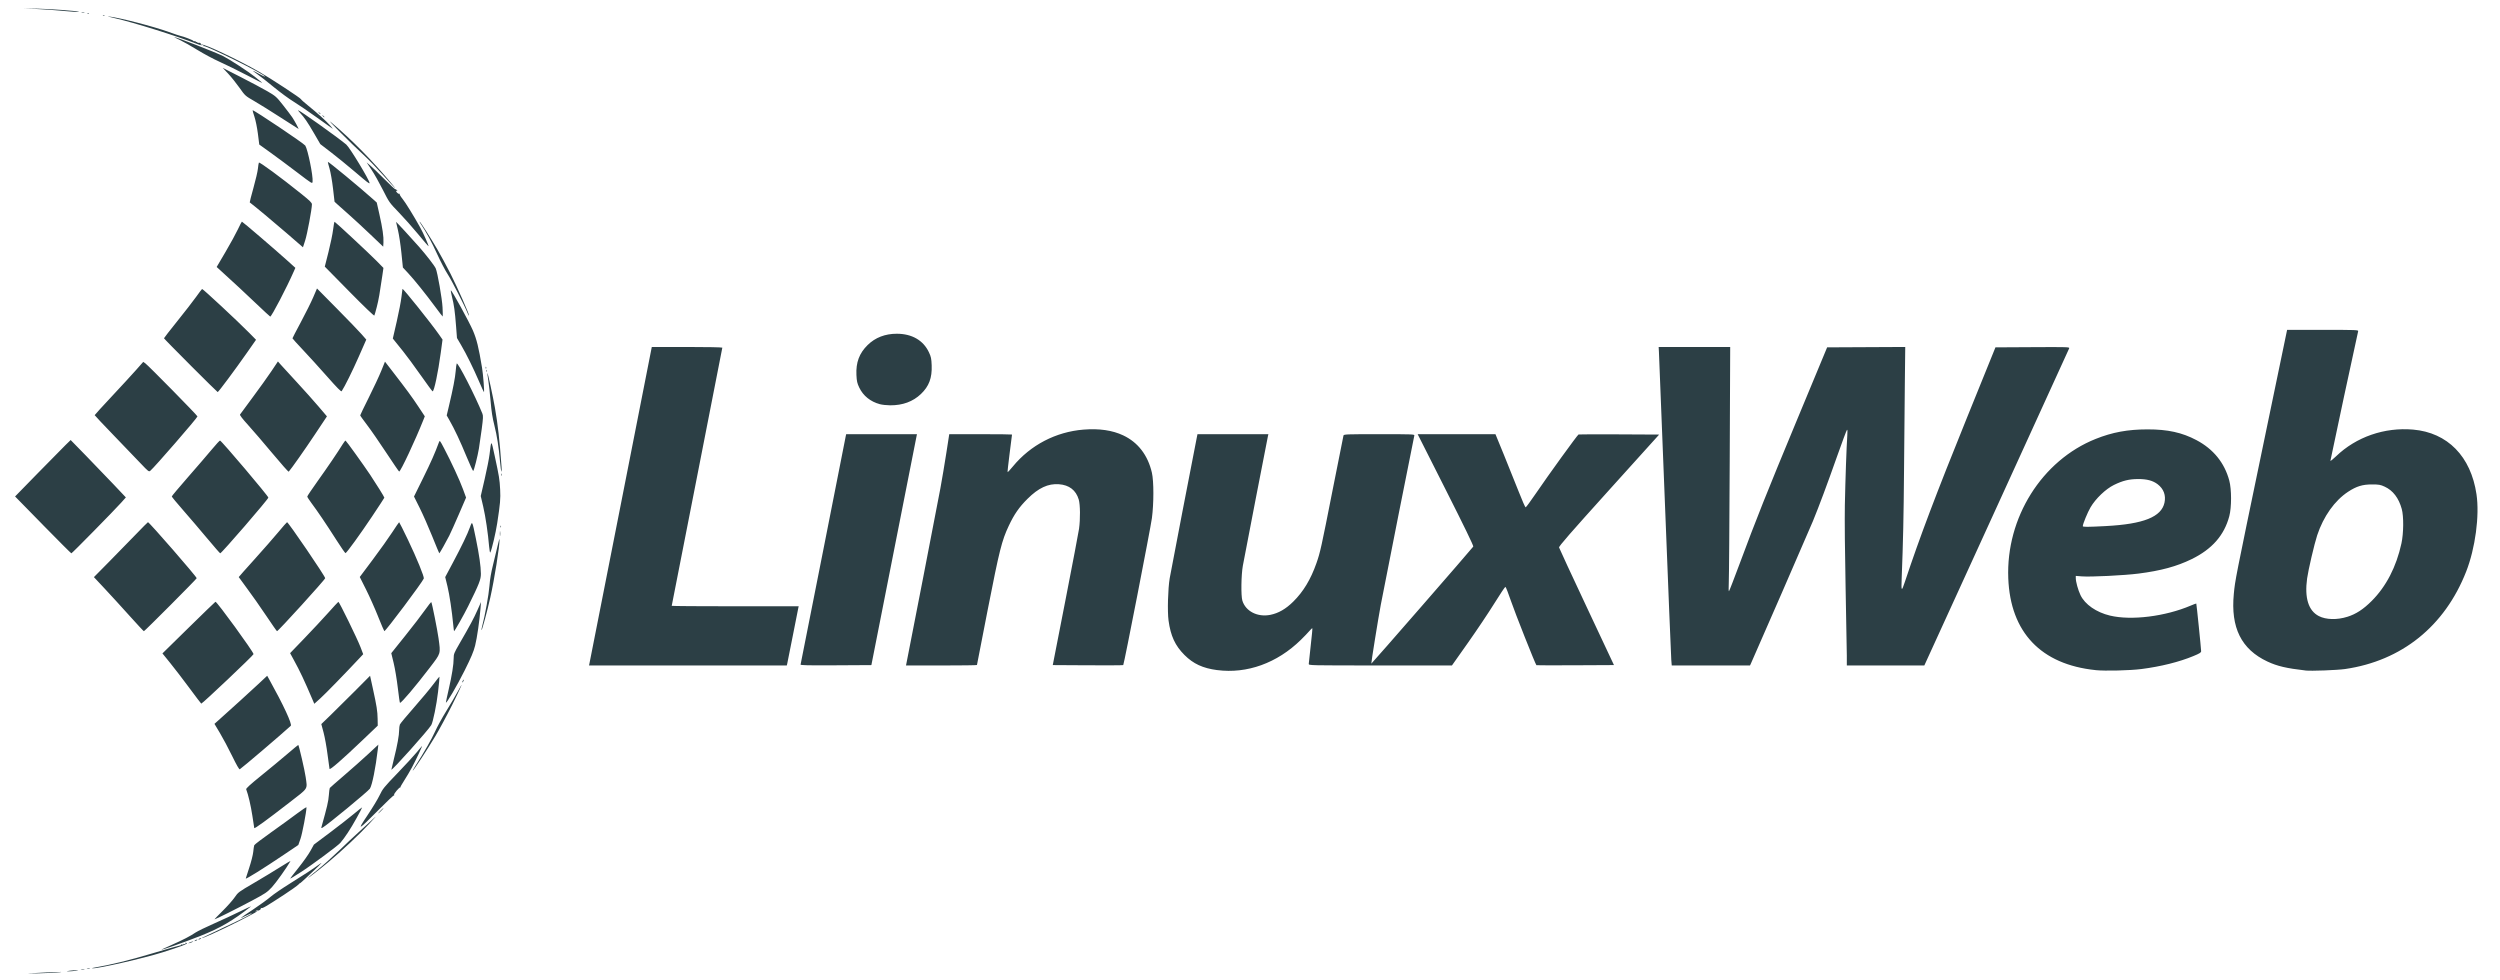 <?xml version="1.0" encoding="UTF-8" standalone="no"?>
<!-- Created with Inkscape (http://www.inkscape.org/) -->

<svg
   width="204mm"
   height="80mm"
   viewBox="0 0 204 80"
   version="1.1"
   id="svg5"
   xmlns="http://www.w3.org/2000/svg"
   xmlns:svg="http://www.w3.org/2000/svg">
  <defs
     id="defs2" />
  <g
     id="layer1">
    <path
       style="fill:#2c3f45;stroke-width:0.064;fill-opacity:1;stroke-miterlimit:4;stroke-dasharray:none"
       d="m 2.737,79.407 c 1.453,-0.089 2.663,-0.127 2.129,-0.068 -0.262,0.029 -1.034,0.068 -1.716,0.086 -1.013,0.027 -1.088,0.024 -0.413,-0.018 z M 5.692,79.21 c 0.192,-0.027 0.45,-0.047 0.572,-0.046 0.178,0.002 0.159,0.012 -0.095,0.052 -0.175,0.027 -0.432,0.048 -0.572,0.046 -0.221,-0.003 -0.209,-0.01 0.095,-0.052 z m 0.938,-0.106 c 0.079,-0.015 0.193,-0.015 0.254,0.001 0.061,0.016 -0.004,0.028 -0.144,0.028 -0.14,-6.7e-4 -0.19,-0.014 -0.11,-0.029 z m 0.476,-0.062 c 0.061,-0.016 0.161,-0.016 0.222,0 0.061,0.016 0.011,0.029 -0.111,0.029 -0.122,0 -0.172,-0.013 -0.111,-0.029 z m 0.492,-0.065 c 1.486,-0.259 2.934,-0.612 4.798,-1.171 1.188,-0.356 2.211,-0.649 2.272,-0.651 0.061,-0.002 0.111,-0.029 0.111,-0.06 0,-0.031 0.043,-0.04 0.095,-0.02 0.052,0.02 0.095,0.01 0.095,-0.023 0,-0.033 0.048,-0.041 0.106,-0.019 0.071,0.027 0.091,0.016 0.06,-0.034 -0.025,-0.041 -0.017,-0.074 0.018,-0.074 0.035,0 0.079,0.025 0.098,0.056 0.034,0.056 -0.638,0.303 -1.997,0.733 -1.475,0.467 -5.23,1.327 -5.676,1.299 -0.121,-0.008 -0.119,-0.012 0.02,-0.036 z M 13.196,77.474 c 0.015,-0.012 0.398,-0.187 0.853,-0.388 0.887,-0.393 1.49,-0.706 1.925,-1.002 0.15,-0.102 0.822,-0.428 1.493,-0.725 0.671,-0.297 1.65,-0.752 2.174,-1.011 0.524,-0.259 0.896,-0.426 0.826,-0.371 -1.473,1.155 -2.504,1.755 -4.099,2.387 -1.378,0.546 -3.296,1.218 -3.172,1.111 z m 2.219,-0.538 c 0.052,-0.032 0.167,-0.078 0.254,-0.101 0.11,-0.03 0.13,-0.025 0.064,0.016 -0.052,0.032 -0.167,0.078 -0.254,0.101 -0.11,0.03 -0.13,0.025 -0.064,-0.016 z m 0.508,-0.201 c 0.052,-0.034 0.124,-0.062 0.159,-0.062 0.035,0 0.021,0.028 -0.032,0.062 -0.052,0.034 -0.124,0.062 -0.159,0.062 -0.035,0 -0.021,-0.028 0.032,-0.062 z m 0.318,-0.127 c 0.052,-0.034 0.124,-0.062 0.159,-0.062 0.035,0 0.021,0.028 -0.032,0.062 -0.052,0.034 -0.124,0.062 -0.159,0.062 -0.035,0 -0.021,-0.028 0.032,-0.062 z m 0.259,-0.086 c 0.015,-0.013 0.741,-0.359 1.615,-0.77 1.769,-0.832 2.463,-1.182 2.423,-1.222 -0.015,-0.015 -0.237,0.078 -0.494,0.206 -0.612,0.306 -0.529,0.235 0.627,-0.534 0.532,-0.354 1.163,-0.812 1.402,-1.018 0.239,-0.206 0.977,-0.71 1.638,-1.12 1.1,-0.682 1.778,-1.127 2.423,-1.591 0.162,-0.117 0.105,-0.04 -0.174,0.232 -0.637,0.623 -1.518,1.437 -1.476,1.362 0.021,-0.036 -0.037,0.013 -0.13,0.11 -0.092,0.097 -0.619,0.471 -1.17,0.831 -1.484,0.969 -1.779,1.141 -1.866,1.087 -0.048,-0.03 -0.061,-0.022 -0.034,0.022 0.046,0.075 -0.184,0.23 -0.266,0.179 -0.027,-0.017 -0.091,-0.001 -0.142,0.035 -0.072,0.051 -0.065,0.057 0.035,0.027 0.294,-0.088 -0.145,0.162 -1.418,0.808 -1.481,0.751 -3.188,1.524 -2.993,1.356 z m 1.66,-2.185 c 0.381,-0.376 0.825,-0.875 0.985,-1.11 0.286,-0.418 0.319,-0.442 1.569,-1.172 0.702,-0.41 1.671,-0.996 2.153,-1.302 0.482,-0.306 0.856,-0.522 0.832,-0.48 -0.31,0.542 -1.181,1.765 -1.51,2.12 -0.388,0.418 -0.521,0.508 -1.639,1.104 -1.183,0.631 -2.966,1.522 -3.044,1.522 -0.021,0 0.273,-0.307 0.654,-0.683 z m 1.893,-2.65 c 0,-0.018 0.127,-0.414 0.283,-0.88 0.156,-0.467 0.303,-1.045 0.327,-1.288 0.024,-0.242 0.061,-0.488 0.082,-0.546 0.021,-0.058 0.639,-0.53 1.373,-1.05 0.734,-0.52 1.685,-1.209 2.113,-1.533 0.428,-0.324 0.778,-0.552 0.778,-0.507 -6.71e-4,0.347 -0.345,2.151 -0.489,2.56 l -0.178,0.508 -1.207,0.814 c -1.62,1.092 -3.082,2.003 -3.082,1.922 z m 3.622,0.003 c 0,-0.015 0.309,-0.414 0.687,-0.886 0.378,-0.472 0.814,-1.089 0.969,-1.371 l 0.282,-0.513 1.303,-0.977 c 0.716,-0.538 1.599,-1.225 1.96,-1.529 0.362,-0.303 0.666,-0.543 0.676,-0.532 0.01,0.011 -0.197,0.406 -0.459,0.878 -0.497,0.894 -0.943,1.576 -1.318,2.014 -0.206,0.241 -2.419,1.881 -3.226,2.391 -0.2,0.127 -0.479,0.303 -0.62,0.391 -0.14,0.089 -0.255,0.149 -0.255,0.133 z m 1.462,-0.058 c 0,-0.015 0.35,-0.309 0.778,-0.653 0.428,-0.345 1.207,-1.042 1.732,-1.55 0.524,-0.508 1.239,-1.18 1.589,-1.493 0.349,-0.313 0.863,-0.784 1.141,-1.047 0.412,-0.389 0.363,-0.324 -0.266,0.351 -0.828,0.889 -2.241,2.214 -3.322,3.113 -0.728,0.606 -1.652,1.322 -1.652,1.28 z m -4.39,-4.062 c -0.003,-0.009 -0.072,-0.459 -0.154,-1.001 -0.124,-0.822 -0.335,-1.725 -0.504,-2.161 -0.027,-0.068 0.325,-0.39 1.218,-1.112 0.691,-0.559 1.648,-1.352 2.128,-1.762 0.48,-0.411 0.885,-0.747 0.901,-0.747 0.049,0 0.537,2.11 0.607,2.626 0.14,1.032 0.26,0.843 -1.315,2.064 -1.889,1.464 -2.856,2.167 -2.881,2.094 z m 5.485,-0.088 c 0.461,-1.648 0.566,-2.096 0.6,-2.576 0.022,-0.303 0.057,-0.576 0.078,-0.606 0.021,-0.03 0.553,-0.497 1.182,-1.036 0.629,-0.539 1.512,-1.323 1.963,-1.742 l 0.819,-0.762 -0.044,0.379 c -0.18,1.532 -0.456,2.907 -0.644,3.212 -0.127,0.206 -3.507,2.993 -3.857,3.18 -0.112,0.06 -0.126,0.053 -0.097,-0.049 z m 3.756,-0.956 c 0.396,-0.588 0.841,-1.323 0.988,-1.633 0.248,-0.523 0.355,-0.655 1.436,-1.779 0.642,-0.668 1.345,-1.429 1.561,-1.691 0.216,-0.262 0.42,-0.505 0.454,-0.54 0.087,-0.092 -0.475,1.112 -0.817,1.747 -0.16,0.297 -0.442,0.774 -0.627,1.059 -0.185,0.285 -0.325,0.535 -0.31,0.556 0.015,0.021 0.01,0.026 -0.009,0.012 -0.064,-0.045 -0.548,0.526 -0.505,0.596 0.023,0.037 0.015,0.06 -0.017,0.05 -0.032,-0.01 -0.599,0.528 -1.26,1.195 -1.686,1.701 -1.783,1.748 -0.893,0.428 z m 1.059,-0.37 c 0.119,-0.122 0.23,-0.222 0.247,-0.222 0.017,0 -0.065,0.1 -0.184,0.222 -0.119,0.122 -0.23,0.222 -0.247,0.222 -0.017,0 0.065,-0.1 0.184,-0.222 z m 2.837,-3.638 c 0.711,-1.105 1.342,-2.207 1.615,-2.819 0.17,-0.381 0.587,-1.143 0.927,-1.693 0.34,-0.55 0.755,-1.257 0.923,-1.572 0.57,-1.068 0.311,-0.446 -0.451,1.083 -0.417,0.837 -1.04,1.995 -1.385,2.571 -0.631,1.056 -1.77,2.796 -1.831,2.796 -0.018,0 0.073,-0.164 0.202,-0.365 z M 18.943,61.69 c -0.302,-0.62 -0.751,-1.464 -0.997,-1.875 l -0.447,-0.748 0.338,-0.301 c 1.01,-0.901 2.593,-2.339 3.234,-2.939 l 0.732,-0.685 0.164,0.295 c 1.157,2.08 1.894,3.668 1.759,3.791 -0.752,0.689 -3.97,3.432 -4.16,3.545 -0.048,0.029 -0.262,-0.343 -0.623,-1.084 z m 7.946,1.053 c -0.014,-0.046 -0.087,-0.575 -0.162,-1.175 -0.075,-0.6 -0.22,-1.404 -0.322,-1.787 l -0.186,-0.696 0.745,-0.719 c 0.41,-0.396 1.305,-1.283 1.99,-1.971 l 1.244,-1.252 0.231,1.057 c 0.314,1.437 0.374,1.819 0.385,2.462 l 0.01,0.552 -1.273,1.214 c -1.641,1.565 -2.628,2.424 -2.662,2.315 z m 5.049,0.056 c -0.001,-0.028 0.096,-0.443 0.217,-0.923 0.264,-1.049 0.416,-1.89 0.416,-2.303 0,-0.168 0.026,-0.371 0.059,-0.452 0.032,-0.081 0.549,-0.705 1.149,-1.386 0.599,-0.682 1.308,-1.531 1.574,-1.889 0.266,-0.357 0.495,-0.639 0.508,-0.625 0.013,0.013 -0.038,0.563 -0.114,1.222 -0.12,1.044 -0.412,2.475 -0.555,2.722 -0.237,0.41 -3.246,3.772 -3.253,3.635 z M 15.461,56.15 c -0.516,-0.697 -1.223,-1.619 -1.572,-2.049 l -0.634,-0.783 2.137,-2.097 c 1.175,-1.153 2.16,-2.106 2.189,-2.117 0.104,-0.041 3.108,4.089 3.108,4.273 0,0.092 -4.169,4.04 -4.266,4.04 -0.013,0 -0.446,-0.57 -0.962,-1.266 z m 10.054,0.971 c -0.701,-1.64 -1.028,-2.334 -1.542,-3.273 l -0.301,-0.551 1.153,-1.197 c 0.634,-0.658 1.511,-1.597 1.948,-2.086 0.437,-0.489 0.814,-0.897 0.838,-0.906 0.062,-0.024 1.553,3.028 1.809,3.702 l 0.217,0.572 -0.267,0.286 c -1.214,1.299 -2.81,2.939 -3.223,3.311 l -0.5,0.451 z m 6.946,-0.991 c -0.078,-0.673 -0.23,-1.585 -0.338,-2.027 l -0.195,-0.804 1.138,-1.42 c 0.626,-0.781 1.355,-1.729 1.619,-2.107 0.264,-0.378 0.495,-0.664 0.512,-0.635 0.062,0.102 0.499,2.293 0.587,2.942 0.176,1.306 0.211,1.189 -0.716,2.404 -1.166,1.527 -2.303,2.87 -2.43,2.87 -0.019,0 -0.098,-0.55 -0.177,-1.223 z m 3.925,1.188 c -6.7e-4,-0.037 0.1,-0.509 0.224,-1.048 0.267,-1.159 0.409,-2.047 0.409,-2.559 3.56e-4,-0.345 0.033,-0.427 0.466,-1.176 0.859,-1.485 1.187,-2.096 1.477,-2.755 l 0.288,-0.655 -0.04,0.508 c -0.081,1.021 -0.284,2.43 -0.441,3.05 -0.124,0.492 -0.317,0.95 -0.857,2.033 -0.62,1.243 -1.523,2.782 -1.527,2.602 z m 1.335,-1.649 c 0,-0.035 0.028,-0.106 0.062,-0.159 0.034,-0.052 0.062,-0.067 0.062,-0.032 0,0.035 -0.028,0.106 -0.062,0.159 -0.034,0.052 -0.062,0.067 -0.062,0.032 z m 61.603,-0.988 c -1.171,-0.153 -1.951,-0.514 -2.67,-1.233 -0.765,-0.765 -1.13,-1.556 -1.301,-2.816 -0.1,-0.735 -0.048,-2.594 0.095,-3.447 0.083,-0.489 1.953,-10.206 2.199,-11.422 l 0.067,-0.334 h 2.894 2.894 l -0.035,0.143 c -0.048,0.201 -1.918,9.86 -2.051,10.596 -0.135,0.749 -0.159,2.447 -0.039,2.841 0.265,0.874 1.242,1.371 2.281,1.163 0.667,-0.134 1.264,-0.478 1.872,-1.079 0.824,-0.814 1.426,-1.812 1.891,-3.136 0.308,-0.876 0.399,-1.286 1.314,-5.936 0.473,-2.403 0.875,-4.42 0.893,-4.481 0.031,-0.104 0.226,-0.111 2.924,-0.111 2.724,0 2.889,0.006 2.858,0.111 -0.037,0.126 -2.487,12.486 -2.736,13.805 -0.201,1.065 -0.8,4.785 -0.775,4.81 0.02,0.02 8.237,-9.416 8.321,-9.555 0.034,-0.056 -0.741,-1.653 -2.244,-4.628 l -2.295,-4.543 h 3.174 3.174 l 0.697,1.7 c 0.383,0.935 0.923,2.279 1.199,2.986 0.276,0.708 0.531,1.286 0.566,1.286 0.035,-2e-5 0.418,-0.522 0.852,-1.159 0.996,-1.464 3.378,-4.755 3.466,-4.789 0.037,-0.014 1.532,-0.018 3.322,-0.009 l 3.256,0.017 -4.099,4.543 c -3.176,3.521 -4.092,4.572 -4.068,4.671 0.017,0.07 1.032,2.257 2.255,4.861 l 2.224,4.734 -3.153,0.016 c -1.734,0.009 -3.163,0.006 -3.175,-0.006 -0.089,-0.089 -1.761,-4.309 -2.075,-5.237 -0.216,-0.638 -0.421,-1.159 -0.456,-1.158 -0.035,5.41e-4 -0.441,0.61 -0.903,1.354 -0.462,0.744 -1.429,2.188 -2.149,3.208 l -1.309,1.854 h -5.842 c -5.812,0 -5.842,-7.38e-4 -5.842,-0.128 0,-0.07 0.072,-0.746 0.161,-1.502 0.088,-0.756 0.147,-1.387 0.131,-1.404 -0.016,-0.016 -0.122,0.081 -0.235,0.215 -0.113,0.135 -0.43,0.465 -0.704,0.733 -1.934,1.893 -4.393,2.781 -6.821,2.464 z m 71.68,1.8e-4 c -4.46,-0.456 -6.957,-3.081 -7.129,-7.496 -0.193,-4.935 2.74,-9.613 7.129,-11.368 1.365,-0.546 2.619,-0.778 4.226,-0.78 1.653,-0.003 2.827,0.255 4.003,0.878 1.379,0.73 2.286,1.847 2.676,3.296 0.194,0.721 0.195,2.19 6.7e-4,2.915 -0.418,1.562 -1.408,2.688 -3.082,3.504 -1.21,0.59 -2.494,0.939 -4.316,1.173 -1.169,0.15 -3.923,0.286 -4.636,0.229 l -0.492,-0.039 6.7e-4,0.176 c 10e-4,0.307 0.186,0.977 0.383,1.39 0.364,0.763 1.293,1.408 2.411,1.674 1.739,0.415 4.504,0.071 6.589,-0.818 0.238,-0.102 0.44,-0.177 0.45,-0.167 0.021,0.021 0.396,3.701 0.396,3.889 0,0.111 -0.112,0.182 -0.634,0.398 -1.152,0.478 -2.651,0.853 -4.227,1.056 -0.936,0.121 -2.976,0.171 -3.749,0.092 z m 0.843,-11.755 c 3.064,-0.161 4.526,-0.746 4.776,-1.911 0.128,-0.598 -0.068,-1.126 -0.556,-1.499 -0.394,-0.3 -0.878,-0.429 -1.6,-0.426 -0.736,0.003 -1.251,0.129 -1.967,0.48 -0.672,0.33 -1.492,1.112 -1.911,1.825 -0.239,0.406 -0.633,1.364 -0.633,1.538 0,0.075 0.367,0.073 1.892,-0.006 z m 16.282,11.785 c -1.553,-0.178 -2.305,-0.355 -3.102,-0.728 -2.136,-1.001 -3.013,-2.765 -2.747,-5.526 0.109,-1.134 0.112,-1.146 2.332,-11.835 l 2.016,-9.706 h 2.915 c 2.746,0 2.913,0.006 2.883,0.111 -0.062,0.213 -2.264,10.496 -2.264,10.573 0,0.042 0.207,-0.123 0.461,-0.367 1.644,-1.583 3.95,-2.382 6.286,-2.179 2.812,0.244 4.716,2.187 5.173,5.279 0.258,1.746 -0.097,4.404 -0.842,6.306 -1.748,4.459 -5.256,7.282 -9.883,7.953 -0.636,0.092 -2.779,0.172 -3.228,0.121 z m 3.417,-4.381 c 0.708,-0.223 1.303,-0.611 1.988,-1.297 1.18,-1.182 2.008,-2.784 2.423,-4.691 0.179,-0.823 0.193,-2.206 0.027,-2.808 -0.246,-0.895 -0.719,-1.514 -1.391,-1.822 -0.351,-0.161 -0.469,-0.182 -1.032,-0.183 -0.777,-0.002 -1.271,0.149 -1.954,0.597 -1.096,0.719 -2.009,2.003 -2.524,3.55 -0.224,0.674 -0.732,2.846 -0.824,3.529 -0.216,1.589 0.108,2.627 0.958,3.066 0.582,0.301 1.487,0.324 2.329,0.058 z M 48.095,54.16 c 0.018,-0.079 1.171,-5.926 2.562,-12.995 l 2.529,-12.852 h 2.878 c 1.62,0 2.878,0.025 2.878,0.056 0,0.031 -0.929,4.775 -2.065,10.543 -1.136,5.768 -2.065,10.504 -2.065,10.524 0,0.02 2.331,0.037 5.18,0.037 h 5.18 l -0.032,0.143 c -0.018,0.079 -0.22,1.101 -0.45,2.272 -0.23,1.171 -0.434,2.193 -0.453,2.272 l -0.034,0.143 h -8.07 -8.07 z m 17.233,0.064 c 0.015,-0.044 0.844,-4.226 1.842,-9.294 0.997,-5.068 1.828,-9.278 1.846,-9.357 l 0.032,-0.143 h 2.888 2.888 l -0.042,0.207 c -0.023,0.114 -0.86,4.353 -1.859,9.421 l -1.818,9.214 -2.903,0.017 c -2.313,0.013 -2.898,1.79e-4 -2.875,-0.064 z m 8.637,-0.096 c 0.176,-0.852 2.582,-13.255 2.771,-14.282 0.135,-0.734 0.353,-2.028 0.484,-2.875 l 0.239,-1.541 h 2.561 c 1.408,0 2.561,0.012 2.561,0.028 0,0.015 -0.087,0.705 -0.194,1.533 -0.107,0.828 -0.181,1.518 -0.166,1.533 0.015,0.015 0.21,-0.193 0.432,-0.463 1.44,-1.747 3.505,-2.823 5.764,-3.005 1.277,-0.103 2.353,0.054 3.236,0.47 1.208,0.57 2.012,1.616 2.343,3.05 0.159,0.689 0.159,2.517 0,3.704 -0.113,0.843 -2.275,11.927 -2.339,11.991 -0.019,0.019 -1.32,0.026 -2.892,0.017 l -2.859,-0.017 1.037,-5.306 c 0.57,-2.918 1.068,-5.535 1.107,-5.814 0.111,-0.799 0.099,-1.972 -0.024,-2.387 -0.228,-0.767 -0.778,-1.191 -1.625,-1.251 -0.878,-0.063 -1.661,0.302 -2.555,1.191 -0.682,0.678 -1.086,1.259 -1.526,2.193 -0.574,1.22 -0.763,1.972 -1.712,6.806 -0.488,2.488 -0.888,4.541 -0.888,4.562 0,0.021 -1.303,0.039 -2.896,0.039 H 73.929 Z m 62.412,-0.286 c -0.02,-0.253 -0.251,-5.937 -0.513,-12.63 -0.262,-6.693 -0.485,-12.333 -0.497,-12.534 l -0.021,-0.365 h 2.919 2.919 l -0.039,9.262 c -0.022,5.094 -0.056,9.59 -0.077,9.992 -0.023,0.451 -0.015,0.706 0.021,0.667 0.033,-0.035 0.41,-1.007 0.838,-2.16 1.392,-3.746 2.217,-5.814 4.712,-11.82 l 2.455,-5.91 3.187,-0.016 3.187,-0.016 -0.033,2.971 c -0.018,1.634 -0.048,4.844 -0.066,7.133 -0.03,3.753 -0.075,5.808 -0.191,8.769 -0.043,1.093 -0.014,1.124 0.264,0.286 1.207,-3.634 2.536,-7.148 5.071,-13.408 l 2.316,-5.719 3.03,-0.017 c 2.87,-0.016 3.028,-0.011 2.987,0.095 -0.024,0.061 -2.693,5.909 -5.932,12.996 L 157.025,54.303 h -3.162 -3.162 l -6.8e-4,-0.81 c 0,-0.446 -0.045,-2.955 -0.1,-5.576 -0.057,-2.729 -0.082,-5.594 -0.06,-6.704 0.042,-2.117 0.137,-4.804 0.198,-5.655 0.027,-0.376 0.019,-0.521 -0.027,-0.477 -0.037,0.035 -0.4,1.007 -0.807,2.161 -0.826,2.339 -1.456,4.029 -1.969,5.279 -0.274,0.668 -4.746,10.939 -5.054,11.608 l -0.081,0.175 h -3.193 -3.193 l -0.037,-0.461 z M 10.542,50.219 C 9.907,49.512 8.999,48.519 8.525,48.013 L 7.663,47.093 8.92,45.821 c 0.691,-0.7 1.676,-1.708 2.189,-2.241 0.513,-0.533 0.947,-0.969 0.965,-0.969 0.107,0 3.976,4.448 3.976,4.571 0,0.062 -4.248,4.326 -4.309,4.325 -0.024,-1.8e-4 -0.564,-0.579 -1.199,-1.287 z m 11.163,-0.001 c -0.472,-0.706 -1.165,-1.693 -1.541,-2.194 -0.376,-0.501 -0.683,-0.922 -0.683,-0.935 0,-0.013 0.575,-0.662 1.279,-1.441 0.703,-0.78 1.582,-1.782 1.952,-2.227 0.37,-0.446 0.69,-0.81 0.711,-0.81 0.108,0 3.113,4.411 3.112,4.568 -0.001,0.113 -3.836,4.332 -3.931,4.326 -0.022,-0.002 -0.426,-0.58 -0.898,-1.286 z m 9.151,0.096 C 30.595,49.659 30.151,48.665 29.869,48.103 l -0.512,-1.02 1.067,-1.426 c 0.587,-0.784 1.303,-1.79 1.591,-2.234 0.288,-0.444 0.538,-0.809 0.555,-0.81 0.017,-8.72e-4 0.343,0.649 0.724,1.443 0.708,1.478 1.34,3.024 1.288,3.152 -0.129,0.322 -3.102,4.287 -3.22,4.294 -0.017,0.001 -0.246,-0.534 -0.508,-1.188 z m 6.135,0.732 c -0.114,-1.195 -0.313,-2.527 -0.479,-3.207 l -0.183,-0.748 0.635,-1.192 c 0.718,-1.347 1.178,-2.304 1.393,-2.901 0.181,-0.5 0.173,-0.515 0.474,0.947 0.27,1.313 0.408,2.282 0.41,2.877 0.001,0.468 -0.132,0.809 -1.041,2.651 -0.335,0.679 -1.1,2.033 -1.149,2.033 -0.009,0 -0.035,-0.207 -0.06,-0.461 z m 2.349,0.073 c 0.236,-0.887 0.545,-2.597 0.6,-3.318 0.041,-0.539 0.136,-1.094 0.291,-1.708 0.127,-0.5 0.297,-1.209 0.378,-1.576 0.081,-0.367 0.15,-0.595 0.153,-0.506 0.018,0.521 -0.42,3.278 -0.758,4.77 -0.251,1.11 -0.638,2.552 -0.704,2.625 -0.029,0.031 -0.011,-0.097 0.039,-0.286 z M 3.503,42.832 1.23,40.512 3.075,38.622 C 4.09,37.583 5.11,36.547 5.343,36.32 l 0.424,-0.413 1.241,1.271 c 0.682,0.699 1.696,1.752 2.252,2.341 l 1.011,1.07 -0.377,0.423 c -0.541,0.608 -4.014,4.141 -4.071,4.141 -0.026,0 -1.071,-1.044 -2.321,-2.32 z m 13.405,1.101 c -0.559,-0.67 -1.438,-1.7 -1.954,-2.289 -0.516,-0.588 -0.937,-1.098 -0.937,-1.134 0,-0.035 0.594,-0.742 1.32,-1.572 0.726,-0.829 1.601,-1.845 1.944,-2.258 0.343,-0.413 0.646,-0.741 0.674,-0.731 0.159,0.061 3.942,4.529 3.942,4.655 0,0.129 -3.816,4.546 -3.928,4.546 -0.024,0 -0.502,-0.549 -1.061,-1.219 z m 10.517,0.092 c -0.818,-1.281 -1.52,-2.319 -2.014,-2.978 -0.186,-0.248 -0.338,-0.486 -0.338,-0.529 0,-0.043 0.382,-0.612 0.849,-1.265 0.802,-1.12 1.629,-2.338 2.046,-3.014 0.103,-0.166 0.206,-0.295 0.229,-0.286 0.057,0.021 1.436,1.937 2.011,2.795 0.462,0.689 1.155,1.807 1.155,1.863 0,0.017 -0.453,0.709 -1.007,1.539 -0.947,1.418 -2.055,2.948 -2.163,2.987 -0.027,0.01 -0.373,-0.491 -0.77,-1.112 z m 7.847,-0.256 c -0.306,-0.76 -0.766,-1.803 -1.023,-2.317 l -0.467,-0.935 0.746,-1.512 c 0.641,-1.299 0.971,-2.046 1.286,-2.908 0.069,-0.188 0.071,-0.186 0.419,0.477 0.585,1.112 1.272,2.597 1.542,3.332 l 0.256,0.696 -0.575,1.333 c -0.316,0.733 -0.676,1.535 -0.8,1.782 -0.242,0.481 -0.78,1.434 -0.811,1.434 -0.01,0 -0.268,-0.622 -0.574,-1.382 z m 4.644,0.866 c -0.094,-1.121 -0.294,-2.472 -0.486,-3.298 l -0.201,-0.86 0.323,-1.396 c 0.178,-0.768 0.356,-1.668 0.395,-2 0.147,-1.226 0.129,-1.232 0.424,0.131 0.364,1.686 0.397,1.888 0.442,2.74 0.039,0.753 0.006,1.133 -0.242,2.752 -0.119,0.777 -0.449,2.175 -0.559,2.373 -0.03,0.053 -0.068,-0.128 -0.095,-0.443 z m 0.871,-1.104 c 5.37e-4,-0.175 0.013,-0.239 0.027,-0.142 0.015,0.097 0.014,0.24 -6.71e-4,0.318 -0.015,0.078 -0.027,-8.72e-4 -0.027,-0.176 z m 0.05,-0.577 c 0.003,-0.074 0.018,-0.089 0.038,-0.038 0.018,0.046 0.016,0.101 -0.005,0.122 -0.021,0.021 -0.036,-0.016 -0.033,-0.083 z m 0.069,-4.22 c 0,-0.087 0.014,-0.123 0.032,-0.079 0.018,0.044 0.018,0.115 0,0.159 -0.018,0.044 -0.032,0.008 -0.032,-0.079 z M 11.506,37.845 C 11.157,37.476 10.163,36.441 9.298,35.545 8.433,34.649 7.725,33.898 7.725,33.877 c 0,-0.022 0.622,-0.704 1.382,-1.516 0.76,-0.812 1.652,-1.781 1.982,-2.154 l 0.6,-0.678 0.169,0.12 c 0.25,0.178 4.256,4.254 4.256,4.331 0,0.11 -3.523,4.17 -3.852,4.439 -0.112,0.091 -0.159,0.055 -0.755,-0.574 z m 10.728,-0.846 c -0.705,-0.846 -1.6,-1.888 -1.989,-2.316 -0.458,-0.505 -0.69,-0.807 -0.659,-0.858 0.027,-0.043 0.495,-0.68 1.042,-1.413 0.546,-0.734 1.231,-1.691 1.522,-2.126 l 0.529,-0.791 0.228,0.26 c 0.126,0.143 0.714,0.786 1.309,1.428 0.594,0.643 1.391,1.534 1.771,1.981 l 0.691,0.812 -1.002,1.506 c -0.809,1.216 -1.907,2.776 -2.119,3.011 -0.022,0.024 -0.617,-0.648 -1.322,-1.493 z m 9.289,-0.052 c -0.554,-0.843 -1.26,-1.863 -1.569,-2.267 -0.308,-0.404 -0.561,-0.758 -0.561,-0.788 0,-0.029 0.319,-0.689 0.708,-1.467 0.389,-0.777 0.844,-1.751 1.01,-2.164 l 0.303,-0.751 0.63,0.815 c 1.138,1.472 1.584,2.079 2.105,2.868 l 0.515,0.779 -0.119,0.299 c -0.658,1.656 -1.854,4.207 -1.974,4.207 -0.022,0 -0.494,-0.69 -1.049,-1.532 z m 6.546,0.308 C 37.557,36.011 37.09,35.018 36.679,34.299 l -0.228,-0.4 0.184,-0.775 c 0.333,-1.405 0.507,-2.305 0.55,-2.846 0.023,-0.294 0.061,-0.569 0.083,-0.612 0.082,-0.155 1.532,2.675 2.098,4.094 0.069,0.172 0.06,0.366 -0.055,1.239 -0.075,0.569 -0.179,1.293 -0.232,1.607 -0.103,0.615 -0.39,1.75 -0.462,1.825 -0.024,0.025 -0.271,-0.504 -0.548,-1.176 z m 2.8,1.018 c -0.018,-0.114 -0.049,-0.407 -0.07,-0.651 -0.093,-1.095 -0.25,-2.098 -0.452,-2.889 -0.163,-0.639 -0.242,-1.146 -0.314,-2.002 -0.053,-0.63 -0.139,-1.4 -0.19,-1.711 -0.052,-0.311 -0.084,-0.576 -0.071,-0.588 0.032,-0.032 0.46,1.946 0.614,2.837 0.248,1.44 0.376,2.575 0.54,4.814 0.031,0.422 -0.003,0.536 -0.056,0.191 z m 30.925,-5.293 c -0.77,-0.207 -1.358,-0.683 -1.68,-1.357 -0.168,-0.353 -0.204,-0.512 -0.229,-1.022 -0.049,-1.023 0.231,-1.773 0.912,-2.444 0.623,-0.613 1.43,-0.926 2.388,-0.924 1.23,0.002 2.158,0.538 2.615,1.512 0.174,0.37 0.203,0.509 0.225,1.069 0.039,1.025 -0.217,1.707 -0.877,2.336 -0.651,0.621 -1.49,0.929 -2.512,0.923 -0.28,-0.002 -0.658,-0.043 -0.842,-0.093 z M 15.557,29.822 c -1.197,-1.197 -2.176,-2.196 -2.176,-2.22 0,-0.024 0.49,-0.653 1.088,-1.398 0.599,-0.745 1.288,-1.633 1.531,-1.974 0.243,-0.341 0.464,-0.633 0.49,-0.649 0.051,-0.031 2.911,2.63 3.84,3.573 l 0.563,0.572 -0.75,1.072 c -0.946,1.352 -2.313,3.189 -2.379,3.197 -0.018,0.002 -1.011,-0.976 -2.208,-2.173 z m 11.133,0.898 c -0.624,-0.707 -1.515,-1.688 -1.98,-2.179 -0.464,-0.491 -0.845,-0.912 -0.845,-0.935 0,-0.023 0.312,-0.625 0.693,-1.336 0.381,-0.711 0.832,-1.617 1.001,-2.012 l 0.308,-0.719 1.621,1.64 c 0.892,0.902 1.796,1.84 2.011,2.086 l 0.39,0.446 -0.615,1.397 c -0.509,1.158 -1.141,2.434 -1.394,2.815 -0.04,0.06 -0.372,-0.275 -1.19,-1.203 z m 12.4,0.403 c -0.474,-1.1 -1.027,-2.221 -1.463,-2.964 l -0.338,-0.577 -0.076,-0.985 c -0.091,-1.188 -0.164,-1.714 -0.33,-2.374 -0.069,-0.275 -0.112,-0.513 -0.096,-0.529 0.057,-0.057 1.502,2.57 1.807,3.285 0.307,0.721 0.464,1.364 0.739,3.018 0.093,0.56 0.206,2.004 0.157,2 -0.014,-0.001 -0.194,-0.394 -0.401,-0.874 z m -4.762,-0.506 c -0.508,-0.725 -1.156,-1.605 -1.439,-1.954 -0.283,-0.349 -0.586,-0.726 -0.674,-0.837 l -0.16,-0.202 0.319,-1.387 c 0.175,-0.763 0.349,-1.671 0.387,-2.018 0.037,-0.347 0.075,-0.638 0.082,-0.645 0.054,-0.05 2.351,2.821 2.98,3.723 l 0.288,0.413 -0.145,1.08 c -0.218,1.617 -0.541,3.145 -0.665,3.145 -0.026,0 -0.463,-0.593 -0.972,-1.319 z m 5.365,-0.371 c 0.003,-0.074 0.018,-0.089 0.038,-0.038 0.018,0.046 0.016,0.101 -0.005,0.122 -0.021,0.021 -0.036,-0.016 -0.033,-0.083 z M 39.63,29.992 c 0.003,-0.074 0.018,-0.089 0.038,-0.038 0.018,0.046 0.016,0.101 -0.005,0.122 -0.021,0.021 -0.036,-0.016 -0.033,-0.083 z M 20.861,24.733 C 19.866,23.787 19.257,23.221 17.932,22.015 L 17.68,21.786 18.406,20.551 c 0.399,-0.679 0.854,-1.512 1.012,-1.849 0.157,-0.338 0.302,-0.615 0.321,-0.617 0.045,-0.004 2.747,2.312 3.663,3.139 l 0.7,0.632 -0.127,0.289 c -0.579,1.321 -1.815,3.689 -1.925,3.689 -0.018,0 -0.553,-0.496 -1.189,-1.101 z m 7.644,-0.943 -2.002,-2.034 0.3,-1.186 c 0.165,-0.652 0.336,-1.479 0.379,-1.838 0.044,-0.359 0.098,-0.645 0.121,-0.635 0.09,0.036 2.857,2.615 3.404,3.172 l 0.582,0.593 -0.087,0.604 c -0.215,1.483 -0.302,1.979 -0.454,2.574 -0.089,0.349 -0.18,0.669 -0.202,0.71 -0.023,0.044 -0.855,-0.754 -2.041,-1.959 z m 7.022,1.264 C 34.737,23.985 33.818,22.841 33.306,22.291 l -0.43,-0.462 -0.121,-1.191 c -0.067,-0.655 -0.192,-1.486 -0.279,-1.847 -0.087,-0.361 -0.158,-0.668 -0.158,-0.683 0,-0.035 1.257,1.325 1.883,2.038 0.589,0.671 1.266,1.548 1.356,1.758 0.148,0.345 0.52,2.473 0.555,3.182 0.021,0.411 0.026,0.746 0.012,0.744 -0.014,-0.001 -0.283,-0.351 -0.597,-0.777 z m 2.635,0.512 c -0.237,-0.601 -1.31,-2.698 -1.634,-3.195 -0.205,-0.315 -0.595,-1.063 -0.867,-1.663 -0.423,-0.934 -0.855,-1.727 -1.336,-2.451 -0.064,-0.096 -0.101,-0.175 -0.084,-0.175 0.052,0 0.877,1.293 1.44,2.256 0.286,0.489 0.773,1.391 1.083,2.004 0.567,1.122 1.556,3.357 1.507,3.407 -0.015,0.015 -0.064,-0.067 -0.109,-0.182 z M 23.357,18.997 c -1.041,-0.901 -2.584,-2.186 -2.979,-2.481 -0.013,-0.01 0.123,-0.541 0.302,-1.18 0.18,-0.639 0.344,-1.348 0.366,-1.575 0.022,-0.227 0.058,-0.448 0.08,-0.49 0.042,-0.08 1.78,1.198 3.453,2.541 0.719,0.577 0.874,0.73 0.874,0.866 -1.81e-4,0.377 -0.384,2.43 -0.551,2.945 l -0.18,0.556 z m 6.863,0.132 C 29.644,18.579 28.859,17.854 28.477,17.518 28.094,17.182 27.673,16.807 27.54,16.684 L 27.299,16.462 27.174,15.382 c -0.069,-0.594 -0.196,-1.323 -0.282,-1.62 -0.086,-0.297 -0.15,-0.547 -0.141,-0.555 0.04,-0.04 2.61,2.082 3.683,3.043 l 0.308,0.276 0.215,0.953 c 0.256,1.135 0.359,1.847 0.332,2.31 l -0.02,0.34 z M 34.125,19.115 c -0.452,-0.548 -1.169,-1.355 -1.592,-1.793 -0.76,-0.786 -0.776,-0.809 -1.296,-1.839 -0.289,-0.573 -0.704,-1.31 -0.923,-1.636 l -0.397,-0.594 0.295,0.25 c 0.162,0.137 0.679,0.636 1.148,1.109 0.469,0.472 0.874,0.846 0.898,0.831 0.025,-0.015 0.084,0.02 0.131,0.079 0.06,0.073 0.062,0.092 0.007,0.059 -0.122,-0.073 -0.094,0.054 0.037,0.172 0.064,0.058 0.14,0.084 0.169,0.058 0.029,-0.026 0.035,-0.017 0.014,0.021 -0.021,0.038 0.077,0.209 0.219,0.38 0.239,0.289 0.933,1.413 1.469,2.379 0.246,0.443 0.698,1.466 0.664,1.501 -0.012,0.012 -0.391,-0.428 -0.843,-0.976 z m -2.847,-4.811 c -0.514,-0.575 -1.24,-1.326 -1.615,-1.668 -0.989,-0.904 -3.178,-3.102 -2.652,-2.662 1.641,1.372 3.386,3.14 4.947,5.011 0.566,0.679 0.259,0.371 -0.681,-0.681 z m -7.031,-0.236 c -0.682,-0.519 -1.656,-1.243 -2.165,-1.609 L 21.156,11.794 21.044,10.909 C 20.978,10.397 20.858,9.808 20.758,9.51 20.663,9.227 20.598,8.995 20.614,8.995 c 0.147,0 4.192,2.715 4.298,2.885 0.211,0.338 0.645,2.482 0.595,2.942 -0.021,0.19 -0.022,0.189 -1.26,-0.754 z m 4.734,-0.032 C 28.387,13.529 27.504,12.81 27.019,12.437 L 26.137,11.759 25.612,10.855 C 25.085,9.95 24.837,9.589 24.478,9.202 24.372,9.088 24.303,8.995 24.325,8.995 c 0.126,0 3.173,2.17 3.927,2.796 0.28,0.233 1.905,2.915 1.905,3.144 0,0.089 -0.175,-0.045 -1.176,-0.899 z M 22.912,9.596 C 22.126,9.088 21.151,8.48 20.745,8.246 20.007,7.82 20.005,7.819 19.537,7.155 19.279,6.79 18.868,6.278 18.623,6.016 l -0.445,-0.475 1.493,0.761 c 0.821,0.419 1.801,0.941 2.176,1.161 0.65,0.38 0.71,0.434 1.243,1.109 0.308,0.39 0.647,0.838 0.754,0.995 0.183,0.27 0.552,0.953 0.514,0.953 -0.01,0 -0.661,-0.416 -1.447,-0.924 z m 2.974,0.013 C 25.198,9.113 24.33,8.521 23.959,8.295 23.587,8.069 22.849,7.526 22.318,7.089 21.788,6.652 21.189,6.183 20.989,6.046 20.789,5.909 20.625,5.785 20.625,5.771 c 0,-0.014 0.216,0.094 0.481,0.24 0.264,0.146 0.493,0.253 0.509,0.237 0.117,-0.117 -4.848,-2.584 -5.005,-2.487 -0.046,0.029 -0.053,0.015 -0.019,-0.04 0.038,-0.061 0.023,-0.073 -0.054,-0.043 -0.058,0.022 -0.185,0.01 -0.28,-0.028 C 14.468,2.948 10.873,1.821 9.301,1.468 8.906,1.379 8.712,1.322 8.869,1.341 c 0.921,0.109 3.647,0.814 4.914,1.271 0.449,0.162 0.877,0.306 0.953,0.32 0.251,0.047 1.027,0.349 1.047,0.407 0.011,0.032 0.066,0.04 0.122,0.019 0.067,-0.026 0.086,-0.014 0.056,0.035 -0.03,0.048 -0.011,0.06 0.053,0.036 0.054,-0.021 0.099,-0.005 0.099,0.036 0,0.041 0.026,0.058 0.058,0.038 0.089,-0.055 0.264,0.033 0.217,0.109 -0.026,0.043 -0.002,0.052 0.067,0.026 0.201,-0.077 2.963,1.229 4.682,2.214 0.946,0.542 3.427,2.169 3.427,2.247 0,0.027 0.25,0.252 0.556,0.499 0.802,0.648 1.495,1.274 1.797,1.621 0.145,0.166 0.253,0.3 0.241,0.297 -0.012,-0.003 -0.585,-0.411 -1.273,-0.907 z m 0.45,-0.153 c -0.079,-0.101 -0.077,-0.103 0.024,-0.024 0.106,0.083 0.14,0.135 0.087,0.135 -0.013,0 -0.063,-0.05 -0.111,-0.111 z M 26.018,9.202 c -0.079,-0.101 -0.077,-0.103 0.024,-0.024 0.061,0.048 0.111,0.098 0.111,0.111 0,0.052 -0.052,0.019 -0.135,-0.087 z M 20.085,6.106 C 19.386,5.742 18.414,5.264 17.924,5.045 17.435,4.826 16.62,4.391 16.113,4.078 15.607,3.764 14.963,3.399 14.684,3.267 14.404,3.134 14.191,3.025 14.211,3.024 c 0.157,-0.008 3.419,1.261 4.004,1.557 0.527,0.267 2.089,1.285 2.567,1.673 0.243,0.197 0.486,0.394 0.54,0.436 0.195,0.154 0.014,0.068 -1.236,-0.584 z M 8.413,1.263 c 0.046,-0.018 0.101,-0.016 0.122,0.005 0.021,0.021 -0.016,0.036 -0.083,0.033 -0.074,-0.003 -0.089,-0.018 -0.038,-0.038 z M 7.142,1.072 c 0.046,-0.018 0.101,-0.016 0.122,0.005 0.021,0.021 -0.016,0.036 -0.083,0.033 -0.074,-0.003 -0.089,-0.018 -0.038,-0.038 z m -0.481,-0.064 c 0.061,-0.016 0.161,-0.016 0.222,0 0.061,0.016 0.011,0.029 -0.111,0.029 -0.122,0 -0.172,-0.013 -0.111,-0.029 z M 5.12,0.886 C 4.648,0.839 3.733,0.773 3.087,0.74 l -1.176,-0.06 1.176,0.026 c 1.034,0.023 3.161,0.181 3.336,0.249 0.123,0.048 -0.455,0.017 -1.303,-0.068 z"
       id="path4485" />
  </g>
</svg>
